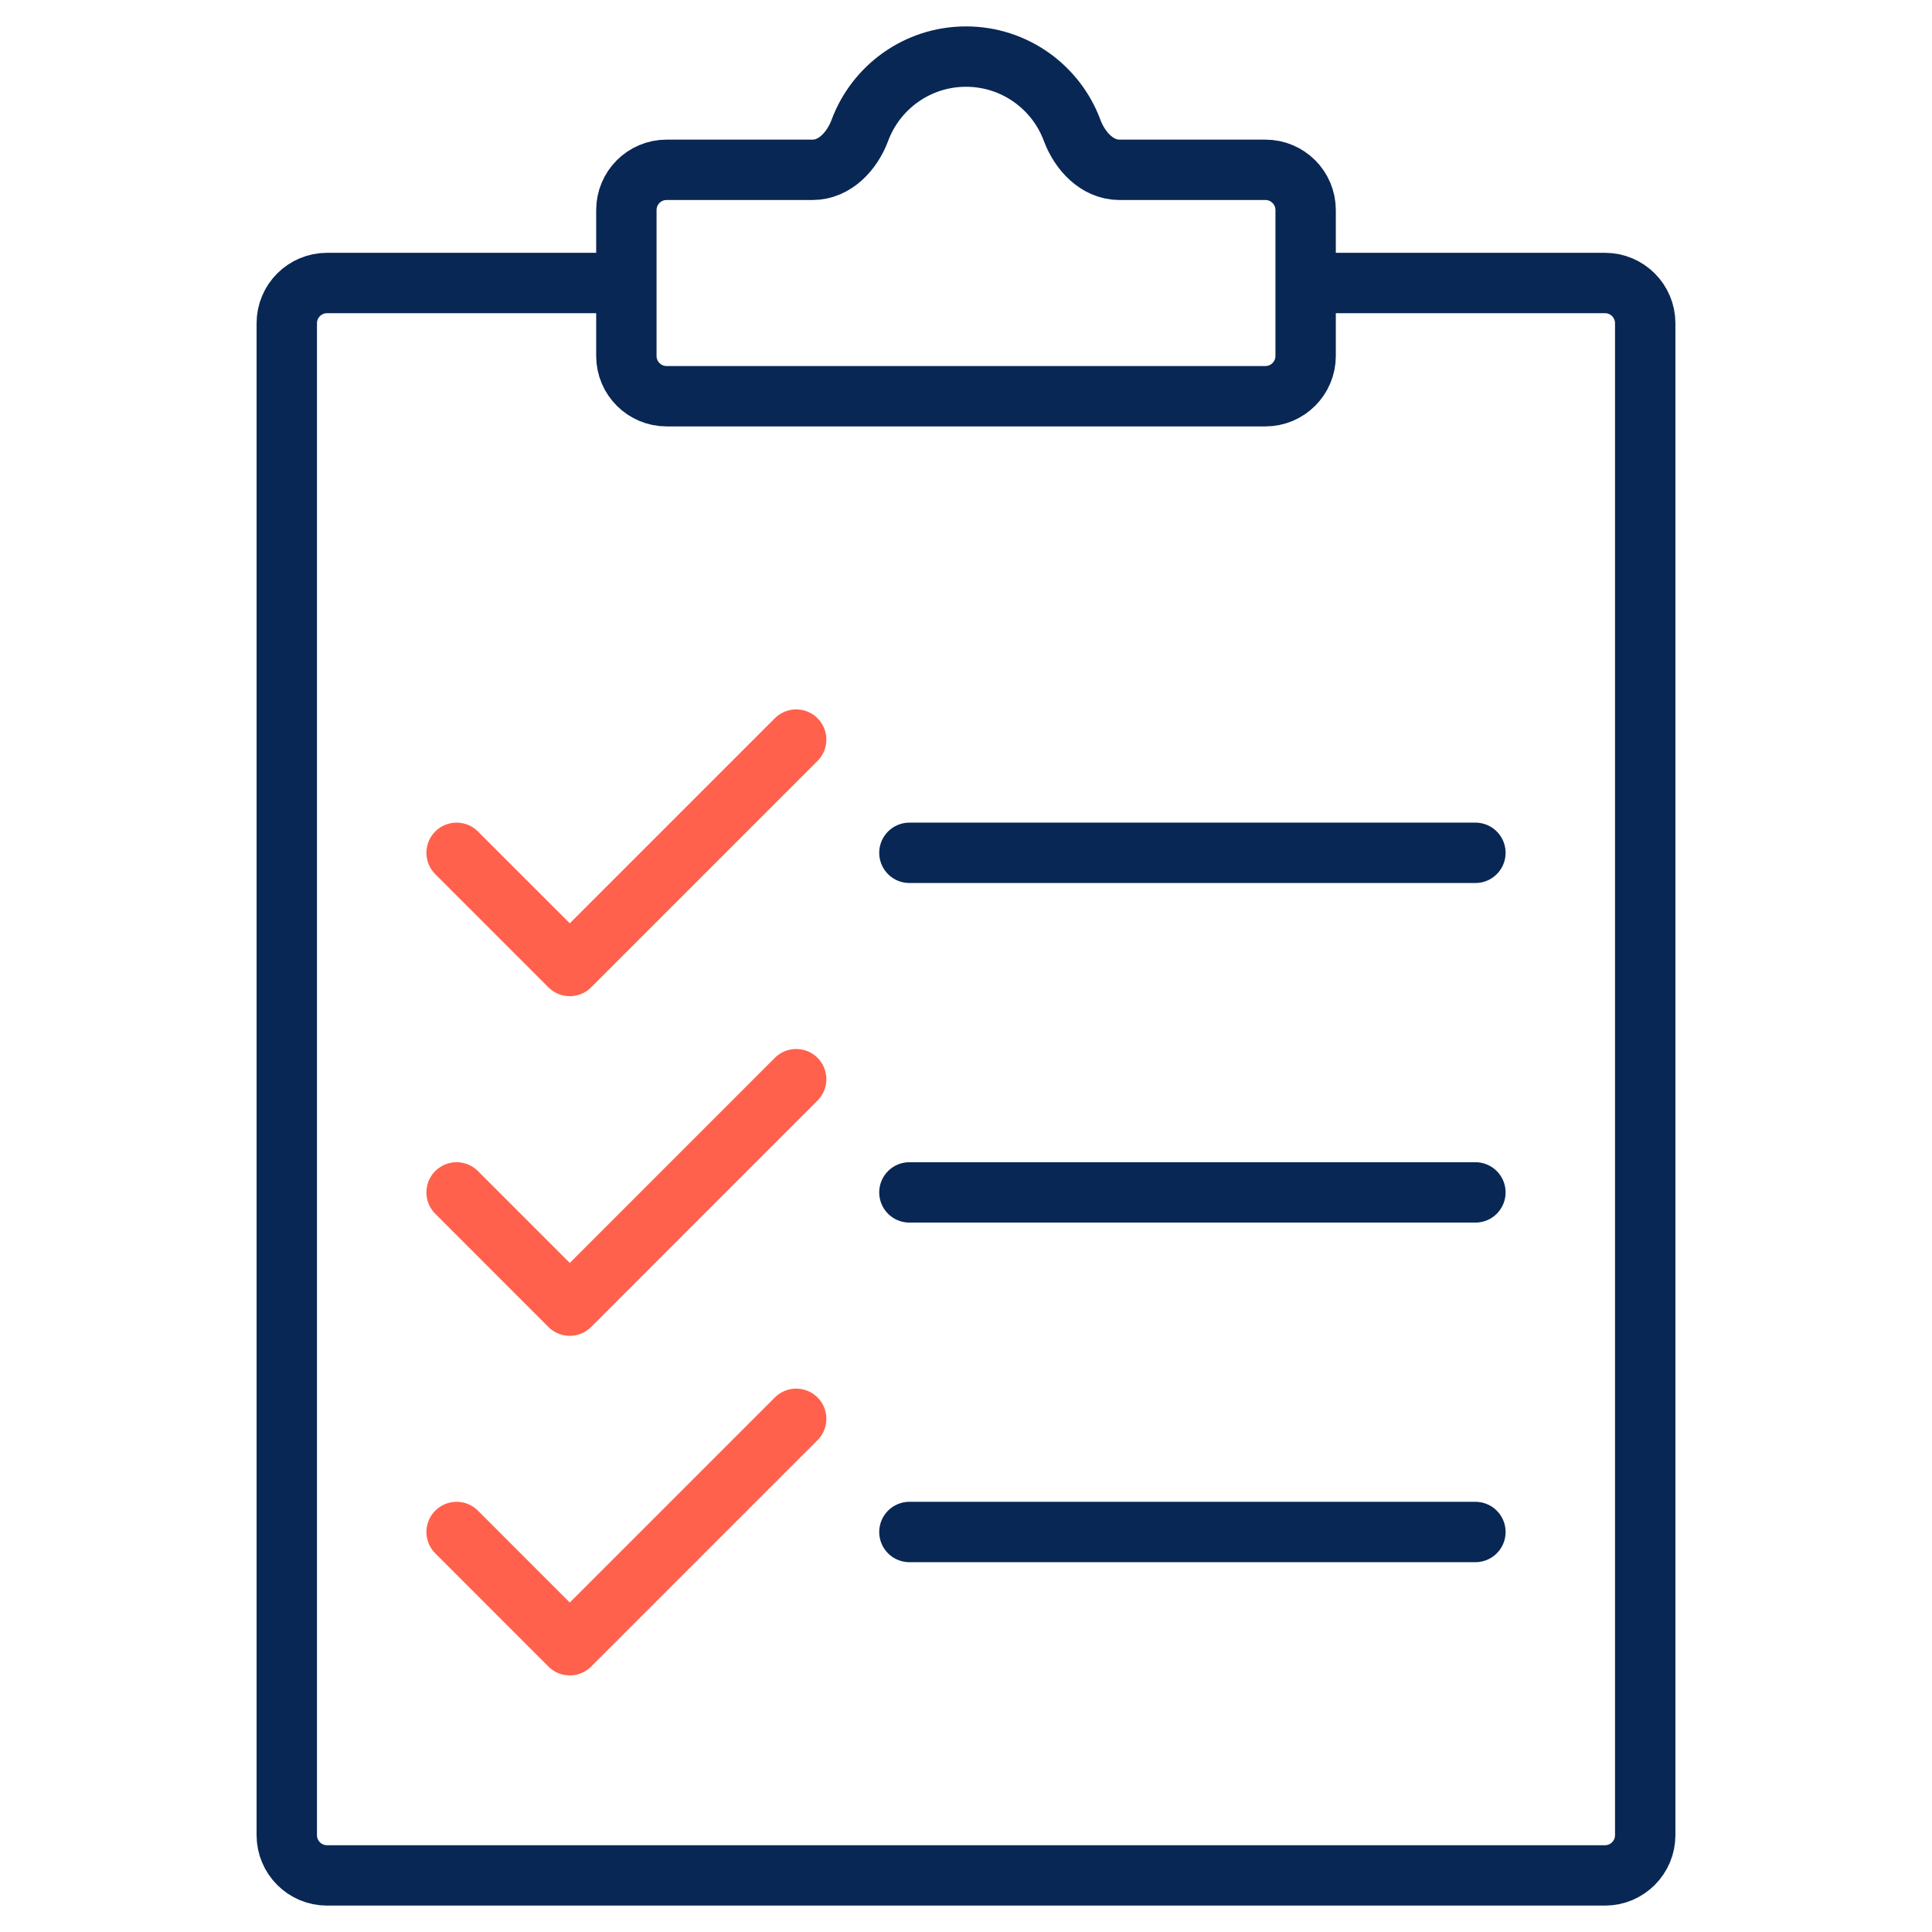 <svg width="48" height="48" viewBox="0 0 48 48" fill="none" xmlns="http://www.w3.org/2000/svg">
<path d="M32.438 7.031H39.875C40.427 7.031 40.875 7.479 40.875 8.031V45.594C40.875 46.146 40.427 46.594 39.875 46.594H8.125C7.573 46.594 7.125 46.146 7.125 45.594V8.031C7.125 7.479 7.573 7.031 8.125 7.031H15.562" stroke="#082754" stroke-width="1.5" stroke-miterlimit="10"/>
<path d="M27.812 4.219C27.26 4.219 26.83 3.757 26.637 3.239C26.24 2.169 25.209 1.406 24 1.406C22.791 1.406 21.76 2.169 21.363 3.239C21.17 3.757 20.74 4.219 20.188 4.219H16.562C16.01 4.219 15.562 4.666 15.562 5.219V8.844C15.562 9.396 16.01 9.844 16.562 9.844H31.438C31.99 9.844 32.438 9.396 32.438 8.844V5.219C32.438 4.666 31.99 4.219 31.438 4.219H27.812Z" stroke="#082754" stroke-width="1.5" stroke-miterlimit="10"/>
<path d="M11.344 21.188L14.156 24L19.781 18.375" stroke="#FF614D" stroke-width="1.5" stroke-miterlimit="10" stroke-linecap="round" stroke-linejoin="round"/>
<path d="M11.344 29.625L14.156 32.438L19.781 26.812" stroke="#FF614D" stroke-width="1.5" stroke-miterlimit="10" stroke-linecap="round" stroke-linejoin="round"/>
<path d="M11.344 38.062L14.156 40.875L19.781 35.25" stroke="#FF614D" stroke-width="1.5" stroke-miterlimit="10" stroke-linecap="round" stroke-linejoin="round"/>
<path d="M22.594 21.188H36.656" stroke="#082754" stroke-width="1.5" stroke-miterlimit="10" stroke-linecap="round"/>
<path d="M22.594 29.625H36.656" stroke="#082754" stroke-width="1.5" stroke-miterlimit="10" stroke-linecap="round"/>
<path d="M22.594 38.062H36.656" stroke="#082754" stroke-width="1.5" stroke-miterlimit="10" stroke-linecap="round"/>
</svg>
